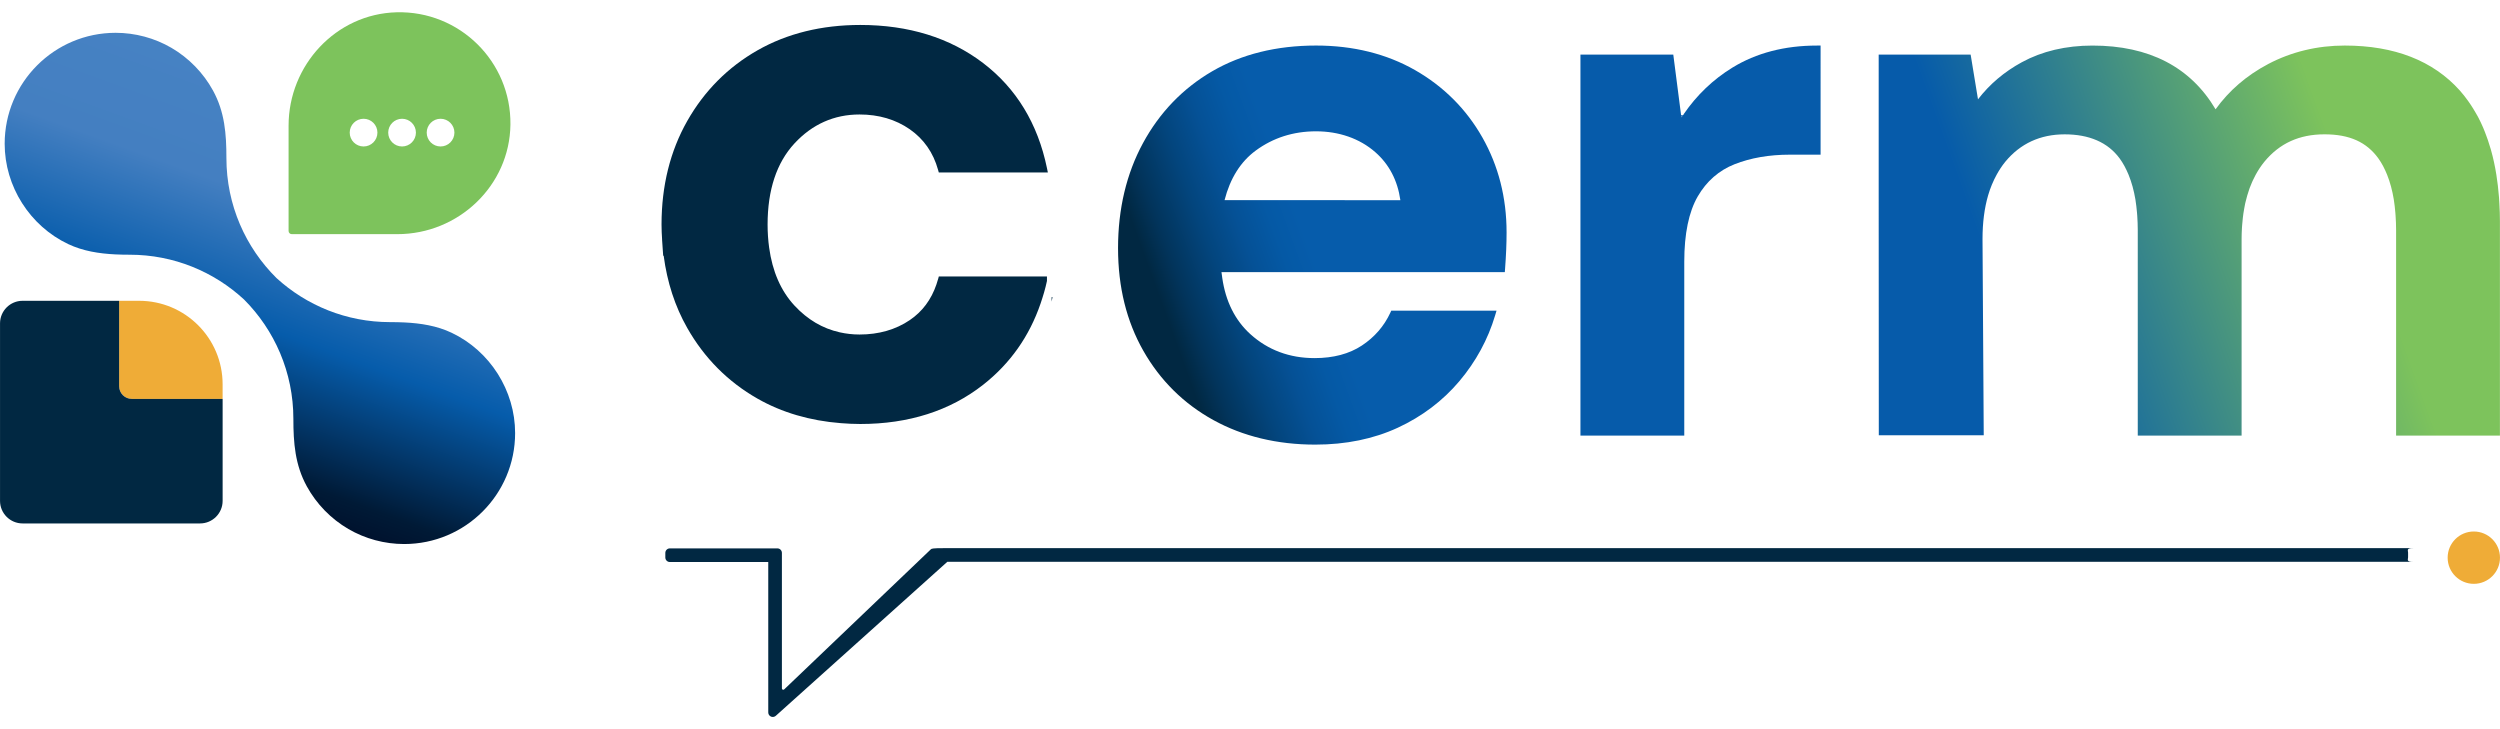 <?xml version="1.0" encoding="UTF-8"?>
<svg id="Calque_1" data-name="Calque 1" xmlns="http://www.w3.org/2000/svg" xmlns:xlink="http://www.w3.org/1999/xlink" viewBox="0 0 1916.42 558.98">
  <defs>
    <style>
      .cls-1 {
        clip-path: url(#clippath-6);
      }

      .cls-2 {
        clip-path: url(#clippath-4);
      }

      .cls-3 {
        fill: #efac37;
      }

      .cls-4 {
        fill: none;
      }

      .cls-5 {
        fill: url(#Dégradé_sans_nom_2);
      }

      .cls-6 {
        clip-path: url(#clippath-1);
      }

      .cls-7 {
        clip-path: url(#clippath-5);
      }

      .cls-8 {
        clip-path: url(#clippath-3);
      }

      .cls-9 {
        fill: url(#Dégradé_sans_nom_4);
      }

      .cls-10 {
        fill: #2a6eb4;
      }

      .cls-11 {
        fill: url(#Dégradé_sans_nom_3);
      }

      .cls-12 {
        fill: #012842;
      }

      .cls-13 {
        clip-path: url(#clippath-2);
      }

      .cls-14 {
        fill: #7dc35c;
      }

      .cls-15 {
        fill: #065baa;
      }

      .cls-16 {
        clip-path: url(#clippath);
      }
    </style>
    <clipPath id="clippath">
      <rect class="cls-4" x="3.58" y="25.16" width="1912.83" height="524.44"/>
    </clipPath>
    <clipPath id="clippath-1">
      <path class="cls-4" d="M3.58,110.21c0,32.58,19.25,62.96,48.7,76.9,11.31,5.35,23.69,7.29,36.09,7.9,3.68.18,7.36.25,11.03.25,33.84,0,64.62,13.04,87.67,34.34,23.37,23.42,37.82,55.75,37.82,91.47,0,18.41,1.29,35.29,10.29,51.72,7.42,13.54,18.53,24.95,31.86,32.72,12.94,7.55,27.8,11.53,42.78,11.53,46.97,0,85.05-38.08,85.05-85.05,0-32.58-19.26-62.97-48.7-76.91-11.31-5.36-23.68-7.29-36.08-7.9-3.68-.18-7.37-.25-11.03-.25-33.55,0-64.11-12.79-87.1-33.77-23.7-23.46-38.4-56.03-38.4-92.04,0-18.41-1.28-35.29-10.28-51.72-7.42-13.54-18.53-24.95-31.87-32.73-12.94-7.54-27.8-11.52-42.78-11.52C41.66,25.16,3.58,63.24,3.58,110.21"/>
    </clipPath>
    <linearGradient id="Dégradé_sans_nom_4" data-name="Dégradé sans nom 4" x1="-10.8" y1="820" x2="-6.26" y2="820" gradientTransform="translate(-369.2 -54440.02) rotate(-180) scale(66.66 -66.66)" gradientUnits="userSpaceOnUse">
      <stop offset="0" stop-color="#4682c3"/>
      <stop offset=".28" stop-color="#447fc1"/>
      <stop offset=".59" stop-color="#065cab"/>
      <stop offset=".93" stop-color="#001a36"/>
      <stop offset="1" stop-color="#00122e"/>
    </linearGradient>
    <clipPath id="clippath-2">
      <rect class="cls-4" x="0" y="9.39" width="1912.83" height="524.44"/>
    </clipPath>
    <clipPath id="clippath-3">
      <path class="cls-4" d="M938.71,153.4c4.26-16.61,12.24-29.41,23.91-37.99,13.3-9.79,28.84-14.75,46.22-14.75s33.35,5.4,45.46,16.03c10.6,9.32,17.04,21.67,19.18,36.77l-134.78-.06ZM929.19,54.66c-22.49,13.11-40.34,31.64-53.03,55.08-12.68,23.39-19.1,50.47-19.1,80.45s6.54,56.12,19.42,78.77c12.91,22.69,30.95,40.53,53.64,53.04,22.64,12.49,48.94,18.83,78.16,18.83,23.38,0,44.66-4.36,63.26-12.97,18.57-8.6,34.44-20.6,47.17-35.67,12.69-15.05,21.91-32,27.4-50.39l1.09-3.66h-80.69l-.76,1.65c-4.77,10.25-12.09,18.69-21.79,25.09-9.67,6.39-21.87,9.63-36.24,9.63-19.2,0-35.73-6.17-49.18-18.32-11.81-10.68-19.02-25.2-21.59-43.17-.21-1.45-.45-2.89-.6-4.4h217.2l.2-2.64c.38-5.03.66-9.88.86-14.52.2-4.67.29-9.12.29-13.4,0-26.56-6.25-51.02-18.56-72.7-12.31-21.71-29.66-39.07-51.57-51.6-21.9-12.5-47.43-18.85-75.89-18.85-30.39,0-57.19,6.65-79.66,19.74"/>
    </clipPath>
    <linearGradient id="Dégradé_sans_nom_2" data-name="Dégradé sans nom 2" x1="11.31" y1="816.74" x2="15.85" y2="816.74" gradientTransform="translate(97.74 -54462.88) scale(66.91)" gradientUnits="userSpaceOnUse">
      <stop offset="0" stop-color="#012842"/>
      <stop offset=".09" stop-color="#012842"/>
      <stop offset=".15" stop-color="#02345b"/>
      <stop offset=".25" stop-color="#03457d"/>
      <stop offset=".34" stop-color="#055196"/>
      <stop offset=".42" stop-color="#0559a5"/>
      <stop offset=".49" stop-color="#065cab"/>
      <stop offset="1" stop-color="#065cab"/>
    </linearGradient>
    <clipPath id="clippath-4">
      <rect class="cls-4" x="3.58" y="25.16" width="1912.83" height="524.44"/>
    </clipPath>
    <clipPath id="clippath-5">
      <path class="cls-4" d="M1738.67,49.11c-16.42,8.66-29.96,20.32-40.28,34.68-19.2-32.42-50.91-48.86-94.34-48.86-20.4,0-38.63,4.3-54.18,12.77-13.42,7.3-24.69,16.85-33.6,28.44l-5.63-34.27h-70.5v107.88l.09,183.9h80.44l-.93-150.38c0-12.51,1.44-23.69,4.29-33.52.83-2.83,1.78-5.54,2.85-8.13.04-.1.1-.2.14-.31,1.05-2.53,2.21-4.95,3.48-7.27.99-1.8,2.03-3.54,3.14-5.23,1.14-1.7,2.34-3.36,3.63-4.92,11.49-13.88,26.78-20.91,45.43-20.91s33.02,6.04,42.16,18.47c1.33,1.8,2.54,3.76,3.67,5.82.07.12.13.25.19.37,1.08,2.03,2.09,4.15,3.01,6.39,2.29,5.62,4.04,11.94,5.22,18.95.02.15.03.3.06.44.49,3.03.85,6.22,1.14,9.51.06.8.13,1.58.19,2.39.25,3.54.4,7.18.4,11.01v157.57h79.6v-150.64c0-2.86.1-5.62.25-8.34.05-.95.13-1.87.21-2.81.13-1.71.28-3.39.48-5.04.13-1.13.26-2.24.42-3.33.2-1.37.44-2.69.67-4.02.23-1.19.42-2.4.67-3.55.14-.65.32-1.24.46-1.88.72-3.02,1.56-5.92,2.54-8.71.17-.51.34-1.04.52-1.54.56-1.5,1.15-2.96,1.79-4.39.18-.42.38-.84.57-1.26.69-1.49,1.4-2.96,2.18-4.37h0c.99-1.81,2.04-3.55,3.15-5.23,1.15-1.7,2.34-3.35,3.63-4.91,11.66-14.07,26.71-20.91,46.01-20.91s32.32,6.03,41.28,18.44c1.31,1.81,2.49,3.77,3.61,5.84.06.11.11.25.18.36,1.06,2.03,2.05,4.16,2.95,6.41,2.25,5.62,3.96,11.94,5.11,18.95.02.15.04.3.06.45.48,3.02.83,6.22,1.11,9.5.05.8.13,1.59.18,2.4.25,3.55.4,7.18.4,11.01v157.57h79.59v-164.5c0-4.48-.16-8.8-.4-13.05-.08-1.65-.17-3.29-.29-4.9-.23-3.1-.53-6.14-.89-9.12-.32-2.82-.72-5.58-1.14-8.3-1.05-6.6-2.4-12.88-4.08-18.85-.03-.12-.05-.23-.09-.35-.71-2.51-1.49-4.95-2.31-7.34-.4-1.19-.83-2.35-1.27-3.51-.76-2.04-1.51-4.09-2.36-6.06-1.24-2.89-2.58-5.69-4-8.38-.62-1.16-1.3-2.27-1.95-3.39-1.19-2.08-2.44-4.09-3.74-6.05-.64-.94-1.27-1.88-1.93-2.79-1.99-2.77-4.06-5.45-6.31-7.95-20.48-22.84-50.14-34.44-88.14-34.44-21.15,0-40.93,4.78-58.78,14.18"/>
    </clipPath>
    <linearGradient id="Dégradé_sans_nom_3" data-name="Dégradé sans nom 3" x1="9.83" y1="821.15" x2="14.38" y2="821.15" gradientTransform="translate(286.19 93465.85) scale(113.6 -113.6)" gradientUnits="userSpaceOnUse">
      <stop offset="0" stop-color="#065baa"/>
      <stop offset=".24" stop-color="#065baa"/>
      <stop offset=".78" stop-color="#7dc35c"/>
      <stop offset="1" stop-color="#7dc35c"/>
    </linearGradient>
    <clipPath id="clippath-6">
      <rect class="cls-4" x="3.58" y="25.16" width="1912.83" height="524.44"/>
    </clipPath>
  </defs>
  <g class="cls-16">
    <path class="cls-10" d="M1290.17,88.18h-1.52l.23,1.76c.4-.61.89-1.15,1.29-1.76"/>
    <polygon class="cls-12" points="806.12 231.2 806.86 227.75 806.12 227.75 806.12 231.2"/>
    <path class="cls-10" d="M1290.75,87.39c-.18.27-.4.52-.58.79h.58v-.79Z"/>
  </g>
  <g class="cls-6">
    <rect class="cls-9" x="-51.81" y="-29.76" width="502.07" height="501.71" transform="translate(-76.68 332.68) rotate(-70)"/>
  </g>
  <g class="cls-13">
    <path class="cls-3" d="M106.64,230.58h-15.34v65.47c0,5.38,4.36,9.74,9.73,9.74h69.62v-11.2c0-35.35-28.66-64.01-64.01-64.01"/>
    <path class="cls-12" d="M101.04,305.79c-5.38,0-9.73-4.36-9.73-9.74v-65.47H17.32C7.77,230.58.02,238.33.02,247.9v136.04c0,9.56,7.75,17.31,17.3,17.31h136.03c9.56,0,17.31-7.75,17.31-17.31v-78.14h-69.62Z"/>
    <path class="cls-14" d="M303.99,9.42c-46.4,1.21-82.77,40.52-82.77,86.94v80.7c0,1.34,1.09,2.43,2.43,2.43h80.98c46.84,0,86.11-37.2,86.65-84.04.56-48.2-38.96-87.29-87.29-86.03M278.7,112.28c-5.87,0-10.62-4.76-10.62-10.62s4.76-10.62,10.62-10.62,10.62,4.76,10.62,10.62-4.75,10.62-10.62,10.62M308.21,112.28c-5.86,0-10.62-4.76-10.62-10.62s4.76-10.62,10.62-10.62,10.62,4.76,10.62,10.62-4.76,10.62-10.62,10.62M337.72,112.28c-5.87,0-10.62-4.76-10.62-10.62s4.76-10.62,10.62-10.62,10.62,4.76,10.62,10.62-4.75,10.62-10.62,10.62"/>
    <path class="cls-12" d="M719.06,214.09c-.37,1.37-.8,2.7-1.25,4.01h0c-3.94,11.58-10.77,20.75-20.4,27.28-10.81,7.33-23.78,11.05-38.52,11.05-5.28,0-10.34-.6-15.21-1.69-13.12-2.94-24.74-9.77-34.66-20.5-10.47-11.3-16.95-26.24-19.43-44.49h-.41.41c-.76-5.58-1.18-11.45-1.18-17.66,0-26.45,6.93-47.37,20.61-62.15,13.61-14.71,30.39-22.18,49.87-22.18,14.72,0,27.67,3.81,38.5,11.32,10.73,7.47,18.03,17.92,21.68,31.04l.59,2.09h83.6l-.71-3.43c-7.03-34.02-23.51-61.1-48.98-80.49-25.41-19.35-57.07-29.16-94.09-29.16-29.61,0-56.12,6.53-78.76,19.42-22.68,12.9-40.81,31.13-53.9,54.19-13.08,23.03-19.71,49.72-19.71,79.34,0,3.93.19,7.77.44,11.59l-.03.03.85,12.27.39.16c2.65,20.14,8.63,38.7,18.07,55.29,13.08,23.05,31.21,41.28,53.89,54.18,18.73,10.66,40.14,16.91,63.73,18.77,4.93.39,9.92.65,15.04.65,37.03,0,68.7-10.11,94.13-30.05,20.8-16.32,35.49-37.28,44.05-62.31h0c1.9-5.58,3.62-11.29,4.89-17.27v-3.45h-82.9l-.57,2.11Z"/>
  </g>
  <g class="cls-8">
    <rect class="cls-5" x="813.72" y="-6.78" width="384.48" height="389.31" transform="translate(-3.59 355.39) rotate(-20)"/>
  </g>
  <g class="cls-2">
    <path class="cls-15" d="M1392.75,34.93c-24.67,0-46.43,5.67-64.7,16.87-14.98,9.19-27.42,21.19-37.3,35.59v.79h-.57c-.41.61-.9,1.15-1.29,1.76l-.23-1.76-5.97-46.33h-71.17v292.05h79.59v-133.33c0-21.32,3.47-38.13,10.3-49.95,6.76-11.69,16.29-20.01,28.31-24.75,12.32-4.85,26.54-7.31,42.26-7.31h23.63V34.93h-2.85Z"/>
  </g>
  <g class="cls-7">
    <rect class="cls-11" x="1403.36" y="-37.5" width="549.73" height="443.82" transform="translate(38.14 585.11) rotate(-20)"/>
  </g>
  <g class="cls-1">
    <path class="cls-12" d="M1850.03,420.2H723.44c-8.43,0-9.26.32-9.9.91l-112.42,107.37c-.65.63-1.74.16-1.74-.75v-103.89c0-1.92-1.55-3.47-3.47-3.47h-82.42c-1.92,0-3.47,1.55-3.47,3.47v3.52c0,1.91,1.55,3.47,3.47,3.47h75.43v115.29c0,1.38.81,2.63,2.07,3.18.45.2.92.29,1.39.29.86,0,1.72-.33,2.42-.96l131.39-117.97h1123.86c-5.65,0-4.09-1.55-4.09-3.47v-3.52c0-1.92-1.55-3.47,4.09-3.47"/>
    <path class="cls-3" d="M1876.29,427.49c0,11.08,8.98,20.06,20.06,20.06s20.06-8.98,20.06-20.06-8.98-20.06-20.06-20.06-20.06,8.98-20.06,20.06"/>
  </g>
</svg>